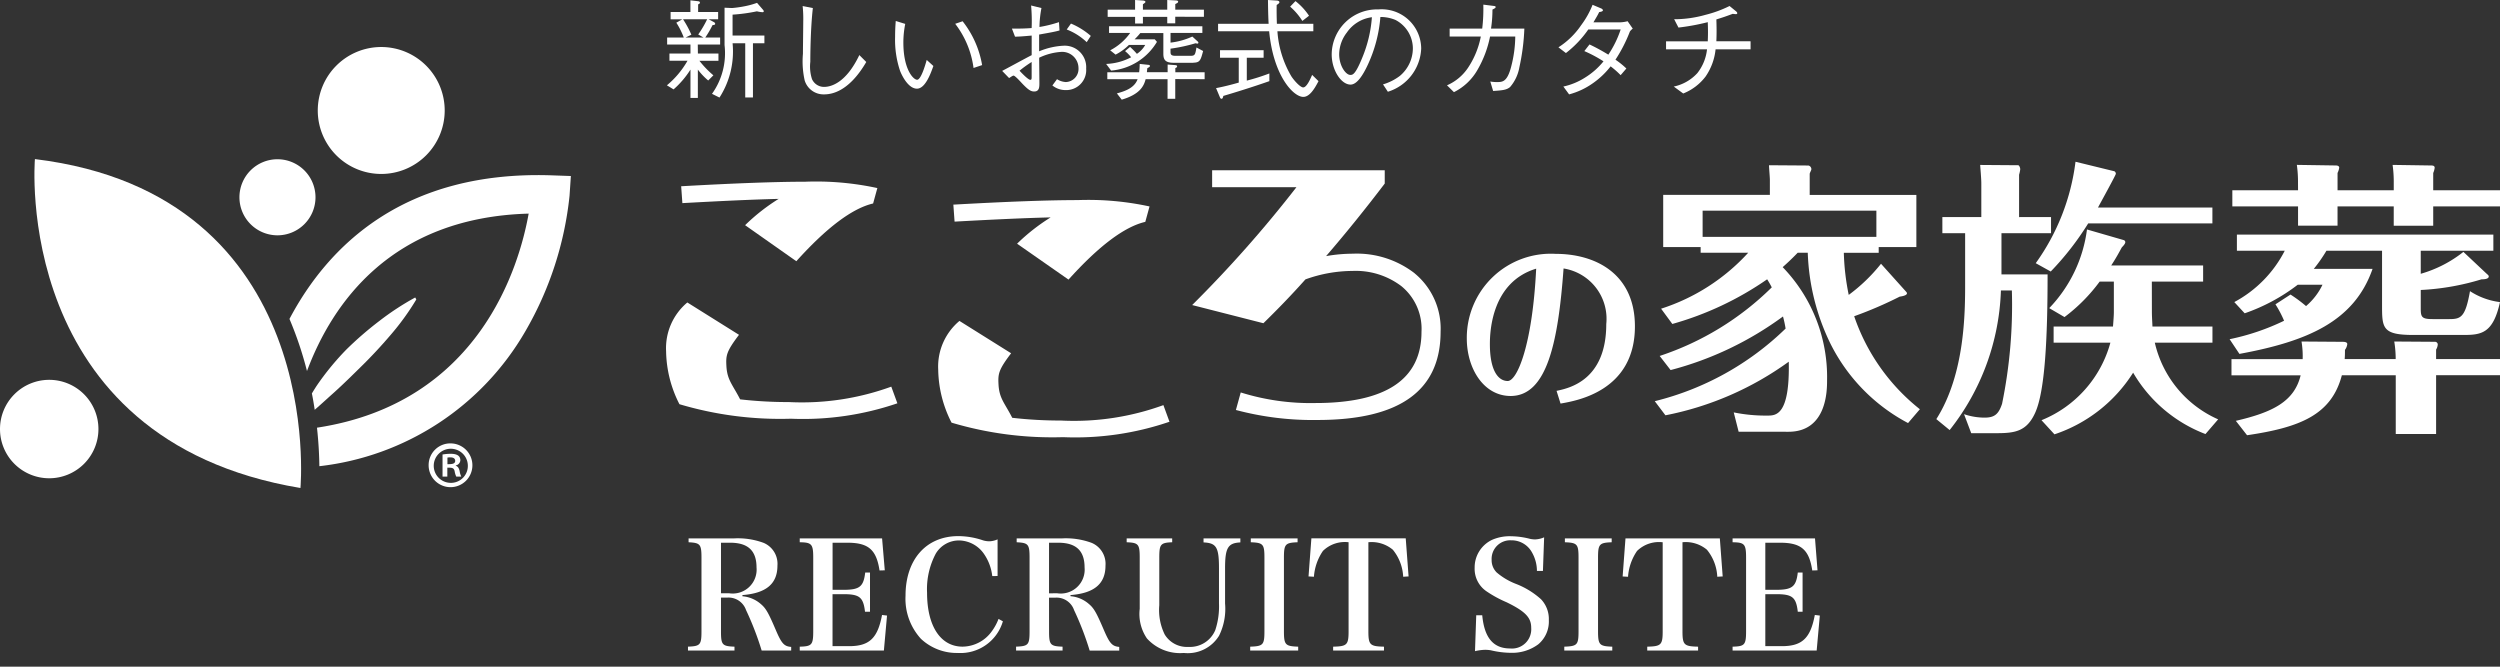 <svg xmlns="http://www.w3.org/2000/svg" xmlns:xlink="http://www.w3.org/1999/xlink" width="150" height="40" viewBox="0 0 150 40">
  <rect x="0" y="0" width="150" height="40" fill="#333333" stroke="none"/>
  <defs>
    <clipPath id="clip-path">
      <rect id="長方形_3341" data-name="長方形 3341" width="150" height="29.28" fill="#fff"/>
    </clipPath>
    <clipPath id="clip-recruit_hdr_logo_white">
      <rect width="150" height="40"/>
    </clipPath>
  </defs>
  <g id="recruit_hdr_logo_white" data-name="recruit_hdr_logo—white" clip-path="url(#clip-recruit_hdr_logo_white)">
    <path id="パス_1088" data-name="パス 1088" d="M2.259-3.357h.36a1.111,1.111,0,0,1,1.143.747A17.866,17.866,0,0,1,4.7-.18H6.471V-.4C6.048-.432,5.895-.6,5.544-1.422c-.432-1.008-.585-1.287-.882-1.539a1.912,1.912,0,0,0-1.116-.477V-3.51c1.422-.108,2.1-.675,2.1-1.764a1.364,1.364,0,0,0-.828-1.368,4.47,4.47,0,0,0-1.746-.27H.315v.234c.7.036.774.117.774.936v4.4c0,.819-.072.9-.81.927V-.18h2.79V-.414c-.738-.027-.81-.108-.81-.927Zm0-.261V-6.651h.549c1.071,0,1.584.477,1.584,1.485A1.435,1.435,0,0,1,2.745-3.618ZM6.984-.18h5.049l.189-2.1-.3-.036c-.261,1.4-.765,1.872-1.98,1.872h-.99V-3.564H9.6c.972,0,1.2.18,1.3,1.053H11.2V-4.86h-.288c-.1.846-.333,1.035-1.3,1.035H8.955V-6.651h.882c1.269,0,1.746.414,1.935,1.665l.315-.009-.162-1.917H6.984v.234c.72.009.81.108.81.936V-1.35c0,.828-.081.918-.81.936ZM18.855-4.653v-2.2a1.3,1.3,0,0,1-.486.117,1.324,1.324,0,0,1-.378-.054A4.652,4.652,0,0,0,16.5-7.047c-1.926,0-3.168,1.4-3.168,3.573a3.561,3.561,0,0,0,.927,2.592,3.148,3.148,0,0,0,2.214.846,2.651,2.651,0,0,0,2.7-1.9l-.261-.144a3.088,3.088,0,0,1-.4.738,2.187,2.187,0,0,1-1.755.927c-1.323,0-2.133-1.233-2.133-3.231a4.544,4.544,0,0,1,.522-2.349,1.616,1.616,0,0,1,1.4-.792,1.854,1.854,0,0,1,1.512.837,2.894,2.894,0,0,1,.477,1.3Zm3.087,1.3h.36a1.111,1.111,0,0,1,1.143.747,17.865,17.865,0,0,1,.936,2.43h1.773V-.4c-.423-.036-.576-.207-.927-1.026-.432-1.008-.585-1.287-.882-1.539a1.912,1.912,0,0,0-1.116-.477V-3.51c1.422-.108,2.1-.675,2.1-1.764A1.364,1.364,0,0,0,24.5-6.642a4.47,4.47,0,0,0-1.746-.27H20v.234c.7.036.774.117.774.936v4.4c0,.819-.072.9-.81.927V-.18h2.79V-.414c-.738-.027-.81-.108-.81-.927Zm0-.261V-6.651h.549c1.071,0,1.584.477,1.584,1.485a1.435,1.435,0,0,1-1.647,1.548ZM26.6-6.912v.234c.711.027.783.117.783.936v3.06a2.6,2.6,0,0,0,.432,1.773,2.682,2.682,0,0,0,2.214.873,2.205,2.205,0,0,0,2.115-1.035,3.643,3.643,0,0,0,.36-1.935V-5.112c0-1.233.171-1.521.918-1.557v-.243H31.212v.243c.774.036.927.288.927,1.557v2.1A4.511,4.511,0,0,1,31.914-1.4a1.647,1.647,0,0,1-1.611,1,1.558,1.558,0,0,1-1.422-.747A3.333,3.333,0,0,1,28.557-2.9V-5.742c0-.819.072-.909.774-.936v-.234ZM34.011-.18h2.88V-.414c-.774-.027-.855-.108-.855-.936V-5.742c0-.819.072-.909.819-.936v-.234H34.047v.234c.747.027.819.117.819.936V-1.35c0,.828-.072.909-.855.936Zm7.092-6.5a1.981,1.981,0,0,1,1.467.45,2.764,2.764,0,0,1,.621,1.62l.324-.018-.171-2.286H37.683l-.171,2.286.324.018a3.13,3.13,0,0,1,.54-1.548,1.881,1.881,0,0,1,1.539-.522V-1.35c0,.828-.09.918-.927.936V-.18h3.051V-.414c-.846-.018-.936-.108-.936-.936ZM47.5-.144A2.9,2.9,0,0,1,48.1-.225a2.106,2.106,0,0,1,.342.027,5.385,5.385,0,0,0,1.215.153A2.625,2.625,0,0,0,51.3-.558a1.786,1.786,0,0,0,.63-1.449,1.72,1.72,0,0,0-.468-1.251,4.841,4.841,0,0,0-1.494-.918,4,4,0,0,1-1.17-.693,1.038,1.038,0,0,1-.3-.756,1.115,1.115,0,0,1,1.17-1.17,1.392,1.392,0,0,1,1.242.711,2.258,2.258,0,0,1,.306,1.125h.36l.072-2.016a1.468,1.468,0,0,1-.54.126,1.466,1.466,0,0,1-.315-.036,4.687,4.687,0,0,0-1.1-.153,2.639,2.639,0,0,0-1.152.207,1.827,1.827,0,0,0-1.062,1.683,1.629,1.629,0,0,0,.738,1.431,7.038,7.038,0,0,0,1.179.639c1.125.549,1.476.918,1.476,1.53A1.157,1.157,0,0,1,49.608-.306C48.6-.306,48.06-.945,47.934-2.3h-.36ZM52.857-.18h2.88V-.414c-.774-.027-.855-.108-.855-.936V-5.742c0-.819.072-.909.819-.936v-.234H52.893v.234c.747.027.819.117.819.936V-1.35c0,.828-.072.909-.855.936Zm7.092-6.5a1.981,1.981,0,0,1,1.467.45,2.764,2.764,0,0,1,.621,1.62l.324-.018L62.19-6.912H56.529l-.171,2.286.324.018a3.13,3.13,0,0,1,.54-1.548,1.881,1.881,0,0,1,1.539-.522V-1.35c0,.828-.09.918-.927.936V-.18h3.051V-.414c-.846-.018-.936-.108-.936-.936Zm3.006,6.5H68l.189-2.1-.3-.036c-.261,1.4-.765,1.872-1.98,1.872h-.99V-3.564h.648c.972,0,1.2.18,1.3,1.053h.288V-4.86h-.288c-.1.846-.333,1.035-1.3,1.035h-.648V-6.651h.882c1.269,0,1.746.414,1.935,1.665l.315-.009L67.9-6.912H62.955v.234c.72.009.81.108.81.936V-1.35c0,.828-.081.918-.81.936Z" transform="translate(41 39.214)" fill="#fff"/>
    <g id="グループ_5466" data-name="グループ 5466" transform="translate(0 0)">
      <g id="グループ_4361" data-name="グループ 4361" transform="translate(0 0)" clip-path="url(#clip-path)">
        <path id="パス_1064" data-name="パス 1064" d="M253.926,51.234c.763-.159,2.983-.637,2.983-4.007a3.058,3.058,0,0,0-2.562-3.336c-.319,4.372-.979,7.651-3.176,7.651-1.617,0-2.63-1.65-2.63-3.45a5.044,5.044,0,0,1,5.328-5.078c2.414,0,4.759,1.207,4.759,4.349,0,3.871-3.473,4.463-4.463,4.634Zm-4-2.8c0,1.605.512,2.209,1.07,2.209s1.48-2.118,1.708-6.74c-2.664.808-2.778,3.746-2.778,4.531" transform="translate(-160.533 -27.783)" fill="#fff"/>
        <path id="パス_1065" data-name="パス 1065" d="M285.426,43.979l-.294-1.159a9.573,9.573,0,0,0,2.023.191c.5,0,1.349,0,1.279-3.233a18.714,18.714,0,0,1-7.4,3.216l-.64-.847a17.148,17.148,0,0,0,7.85-4.357,7.131,7.131,0,0,0-.156-.726,19.816,19.816,0,0,1-6.743,3.216l-.657-.847a17.254,17.254,0,0,0,6.726-4.115,4.976,4.976,0,0,0-.277-.484,18.941,18.941,0,0,1-5.689,2.68l-.674-.916A12.04,12.04,0,0,0,286,33.241h-2.853V32.9H280.9v-3.13h6.4v-.916c0-.138-.052-.744-.052-.864l2.369.017a.229.229,0,0,1,.173.225c0,.052-.1.225-.1.277v1.262h6.4V32.9H293.83v.346h-2.092a14.156,14.156,0,0,0,.294,2.524,10.261,10.261,0,0,0,1.937-1.868l1.522,1.695c.156.19-.26.259-.4.277a23.855,23.855,0,0,1-2.732,1.176A12.084,12.084,0,0,0,296.3,42.63l-.709.83a10.874,10.874,0,0,1-4.669-4.79,13.42,13.42,0,0,1-1.348-5.429h-.605c-.415.432-.709.692-.9.864a9.487,9.487,0,0,1,2.663,6.8c0,.57,0,3.077-2.317,3.077ZM283.265,32.29h10.426V30.717H283.265Z" transform="translate(-181.108 -18.076)" fill="#fff"/>
        <path id="パス_1066" data-name="パス 1066" d="M334.983,30.718v.968h-2.974v2.473h2.767c0,3.838-.155,7-.743,8.3-.5,1.107-1.193,1.228-2.3,1.228h-1.539l-.432-1.141a3.842,3.842,0,0,0,1.228.208c.605,0,.847-.208,1.055-.83a29.5,29.5,0,0,0,.588-6.8h-.657A14.229,14.229,0,0,1,328.9,43.5l-.8-.657c1.729-2.715,1.729-6.449,1.729-8.161V31.686h-1.366v-.968H330.8V28.7c0-.277-.052-.865-.069-1.107l2.283.017c.052,0,.121.138.121.242a1.861,1.861,0,0,1-.069.328v2.542Zm9.682-.57V31.1h-7.452a17.161,17.161,0,0,1-2.248,2.887l-.9-.5a13.209,13.209,0,0,0,2.386-6.086l2.334.571a.172.172,0,0,1,.086.155c0,.069-.933,1.764-1.072,2.023Zm-3.631,6.19c0,.38.017.519.034.951h3.6v.968h-3.458a6.65,6.65,0,0,0,3.8,4.6l-.761.882a8.546,8.546,0,0,1-4.34-3.683,8.912,8.912,0,0,1-4.72,3.7l-.778-.847a7.007,7.007,0,0,0,4.133-4.651h-3.406v-.968H338.7c.035-.432.052-.709.052-.847v-1.85H337.9a10.235,10.235,0,0,1-2.109,2.127l-.916-.536a8.351,8.351,0,0,0,2.265-4.72l2.213.64a.13.13,0,0,1,.086.121c0,.1-.138.242-.207.311-.208.38-.346.639-.639,1.089h5.515v.968h-3.077Z" transform="translate(-211.921 -17.696)" fill="#fff"/>
        <path id="パス_1067" data-name="パス 1067" d="M381.457,35.717a8.515,8.515,0,0,1,.933.692,3.9,3.9,0,0,0,.986-1.279h-1.487a11.248,11.248,0,0,1-3.181,1.712l-.623-.674a7.223,7.223,0,0,0,3.026-3.078h-2.87V32.12h15.388v.968h-4.357v1.383a7.361,7.361,0,0,0,2.559-1.314l1.383,1.3c.1.086.138.121.138.173,0,.173-.329.173-.432.173a14.891,14.891,0,0,1-3.648.64v1.072c0,.536.034.675.709.675h1c.691,0,.968-.1,1.245-1.677a4.248,4.248,0,0,0,1.8.657c-.415,1.885-1.124,1.971-2.2,1.971h-3.009c-1.867,0-1.867-.432-1.867-1.816V33.088h-3.337a8.836,8.836,0,0,1-.76,1.09h3.527c-1.107,3.181-3.959,4.357-7.988,5.1l-.588-.882a13.946,13.946,0,0,0,3.268-1.107,6.588,6.588,0,0,0-.518-.986Zm3.113,2.836c.138,0,.294.017.294.138a.726.726,0,0,1-.139.346c0,.208,0,.346-.017.553h3.06a6.433,6.433,0,0,0-.086-1.055l2.455.017a.166.166,0,0,1,.156.156.669.669,0,0,1-.1.311v.57h3.838v.968h-3.838v3.527h-2.421V40.558h-3.233c-.623,2.369-2.49,3.13-5.689,3.6l-.674-.864c2.248-.519,3.51-1.176,3.89-2.732h-4.15V39.59h4.271a5.329,5.329,0,0,0-.069-1.055Zm-2.663-9.527a7.383,7.383,0,0,0-.069-1.089l2.317.035c.1,0,.225.017.225.138a1.1,1.1,0,0,1-.1.312v1.037h3.372v-.432a7.388,7.388,0,0,0-.069-1.089l2.317.035c.1,0,.207.017.207.138a1.042,1.042,0,0,1-.087.312v1.037h4.012v.968h-4.012v1.159h-2.369V30.426h-3.372v1.159h-2.369V30.426h-3.943v-.968h3.943Z" transform="translate(-244.027 -18.044)" fill="#fff"/>
        <path id="パス_1068" data-name="パス 1068" d="M126.737,44.087a17.476,17.476,0,0,1-6.384.925,21.166,21.166,0,0,1-6.693-.871,7.178,7.178,0,0,1-.8-3.174,3.575,3.575,0,0,1,1.274-2.93l3.1,1.941c-.767,1.008-.789,1.248-.756,1.872.045.842.37,1.112.824,2a25.338,25.338,0,0,0,2.92.163,15.661,15.661,0,0,0,6.149-.925Zm-12.9-12.007-.073-1.016q4.87-.272,7.454-.272a17.324,17.324,0,0,1,4.317.381l-.254.925c-1.251.29-2.793,1.451-4.607,3.464L117.6,33.4a11.75,11.75,0,0,1,2.013-1.578c-1.542.036-3.464.127-5.768.254" transform="translate(-72.894 -19.889)" fill="#fff"/>
        <path id="パス_1069" data-name="パス 1069" d="M172.844,47.211a17.465,17.465,0,0,1-6.384.925,21.175,21.175,0,0,1-6.692-.871,7.174,7.174,0,0,1-.8-3.174,3.573,3.573,0,0,1,1.274-2.93l3.1,1.941c-.767,1.007-.789,1.248-.756,1.872.044.842.37,1.112.824,2a25.264,25.264,0,0,0,2.92.164,15.66,15.66,0,0,0,6.149-.925ZM159.949,35.2l-.073-1.016q4.87-.272,7.454-.272a17.324,17.324,0,0,1,4.317.381l-.254.925c-1.252.29-2.793,1.451-4.607,3.464L163.7,36.528a11.752,11.752,0,0,1,2.013-1.578c-1.542.036-3.464.127-5.768.254" transform="translate(-102.675 -21.906)" fill="#fff"/>
        <path id="パス_1070" data-name="パス 1070" d="M215.346,35.031a4.292,4.292,0,0,1,1.56,3.5c0,3.537-2.449,5.3-7.382,5.3a17.91,17.91,0,0,1-4.9-.6l.29-1.052a14.028,14.028,0,0,0,4.48.635q6.366,0,6.366-4.28a3.3,3.3,0,0,0-1.215-2.739,4.532,4.532,0,0,0-2.921-.907,8.385,8.385,0,0,0-2.829.508c-.871.979-1.723,1.85-2.521,2.63L202,36.935a73.54,73.54,0,0,0,6.258-7.073h-5.06V28.846h10.356v.8c-1.2,1.578-2.376,3.029-3.519,4.353a9.3,9.3,0,0,1,1.6-.145,5.671,5.671,0,0,1,3.718,1.179" transform="translate(-130.47 -18.632)" fill="#fff"/>
        <path id="パス_1071" data-name="パス 1071" d="M55.891,54.469c.568-.563,1.118-1.153,1.661-1.789a15.3,15.3,0,0,0,1.563-2.154l-.066-.118a16.248,16.248,0,0,0-2.161,1.416,20.656,20.656,0,0,0-1.956,1.693,16,16,0,0,0-1.658,1.99c-.152.213-.291.434-.425.659q.1.5.169.982c.4-.347.765-.687,1.137-1.017.606-.545,1.164-1.1,1.734-1.661" transform="translate(-34.136 -32.559)" fill="#fff"/>
        <path id="パス_1072" data-name="パス 1072" d="M64.745,29.683C55.9,29.4,51.363,33.926,49.049,38.3A21.537,21.537,0,0,1,50.1,41.426c1.518-4.06,5.063-9.215,13.3-9.445C62.834,35.146,60.44,43.345,50.7,44.825c.1.908.135,1.7.143,2.311a16.411,16.411,0,0,0,12.362-8.1,20.366,20.366,0,0,0,2.648-8.121l.08-1.19Z" transform="translate(-31.681 -19.164)" fill="#fff"/>
        <path id="パス_1073" data-name="パス 1073" d="M21.795,46.69s1.617-17.6-15.932-19.735c0,0-1.449,16.841,15.932,19.735" transform="translate(-3.768 -17.41)" fill="#fff"/>
        <path id="パス_1074" data-name="パス 1074" d="M61.459,11.775a3.808,3.808,0,1,1-3.808-3.808,3.808,3.808,0,0,1,3.808,3.808" transform="translate(-34.777 -5.146)" fill="#fff"/>
        <path id="パス_1075" data-name="パス 1075" d="M45.136,29.266a2.282,2.282,0,1,1-2.282-2.282,2.282,2.282,0,0,1,2.282,2.282" transform="translate(-26.206 -17.429)" fill="#fff"/>
        <path id="パス_1076" data-name="パス 1076" d="M5.906,67.315a2.953,2.953,0,1,1-2.953-2.953,2.953,2.953,0,0,1,2.953,2.953" transform="translate(0 -41.572)" fill="#fff"/>
        <path id="パス_1077" data-name="パス 1077" d="M114.867,3.248H116.1v.436h-1.143a5.908,5.908,0,0,0,.839.872l-.311.311a4.087,4.087,0,0,1-.621-.654v1.7h-.443v-1.7A5.391,5.391,0,0,1,113.407,5.4l-.4-.244a5.352,5.352,0,0,0,1.236-1.473h-1.084V3.248h1.262V2.707h-1.4V2.29h1a4.781,4.781,0,0,0-.449-.892l.357-.2h-.7V.757h1.189v-.7l.456.053c.033.007.113.013.113.079s-.027.066-.106.112V.757h1.2v.437h-.568l.284.152c.059.033.106.059.106.119s-.053.066-.158.079a6.216,6.216,0,0,1-.436.747h.892v.416h-1.341Zm.337-.958-.317-.185a6.4,6.4,0,0,0,.535-.912h-1.447a6.013,6.013,0,0,1,.5.925l-.35.172Zm1.744.343a5.107,5.107,0,0,1-.786,3.258l-.449-.224a4.194,4.194,0,0,0,.753-2.927V.5l.449.019a6.654,6.654,0,0,0,.753-.106,4.874,4.874,0,0,0,.747-.205l.337.39c.04.046.066.079.066.112,0,.059-.053.059-.073.059a1.7,1.7,0,0,1-.337-.053,10.387,10.387,0,0,1-1.461.2V2.171h1.91v.462h-.687V5.885h-.463V2.634Z" transform="translate(-72.993 -0.037)" fill="#fff"/>
        <path id="パス_1078" data-name="パス 1078" d="M136.612,1.145c-.152,1.342-.152,3.073-.152,3.225a2.474,2.474,0,0,0,.1,1.038.789.789,0,0,0,.727.469c.423,0,1.321-.244,2.114-1.91l.416.416c-.238.4-1.143,1.943-2.531,1.943a1.183,1.183,0,0,1-1.163-.833,5.19,5.19,0,0,1-.106-1.6c0-.311.019-1.659.019-1.936A7.393,7.393,0,0,0,136,1.026Z" transform="translate(-87.841 -0.663)" fill="#fff"/>
        <path id="パス_1079" data-name="パス 1079" d="M152.278,3.724a5.633,5.633,0,0,0-.112,1.124c0,1.612.6,2.227.826,2.227s.476-.832.575-1.189l.4.363c-.152.43-.482,1.361-.985,1.361-.588,0-.991-1-1.017-1.077A5.862,5.862,0,0,1,151.67,4.5c0-.456.026-.767.039-.952Zm3.443-.158a5.826,5.826,0,0,1,1.17,2.63l-.515.172a5.523,5.523,0,0,0-1.1-2.65Z" transform="translate(-97.964 -2.29)" fill="#fff"/>
        <path id="パス_1080" data-name="パス 1080" d="M172.164,1.085a6.558,6.558,0,0,0-.119,1.137,7.54,7.54,0,0,0,1.17-.291l.033.5c-.284.079-.555.126-1.223.245V3.682a4.342,4.342,0,0,1,1.487-.337,1.289,1.289,0,0,1,1.335,1.375A1.2,1.2,0,0,1,173.6,6.008a1.242,1.242,0,0,1-.78-.278l.278-.376a1.086,1.086,0,0,0,.529.172.789.789,0,0,0,.76-.839.98.98,0,0,0-1.024-.971,3.58,3.58,0,0,0-1.335.35c0,.238.013,1.308.013,1.527s0,.5-.311.5c-.192,0-.35-.079-.78-.542-.086-.092-.377-.41-.456-.41-.04,0-.066.013-.271.146l-.416-.43c.284-.146,1.52-.82,1.771-.945V2.737c-.291.026-.72.066-1,.066l-.185-.483c.469,0,.72,0,1.183-.033a10.662,10.662,0,0,0-.033-1.355Zm-.588,3.238a7.07,7.07,0,0,0-.727.522c.152.165.522.548.648.548.079,0,.079-.059.079-.231Zm2.359-2.306a4.366,4.366,0,0,1,1.189.74l-.244.376a3.61,3.61,0,0,0-1.2-.76Z" transform="translate(-109.677 -0.603)" fill="#fff"/>
        <path id="パス_1081" data-name="パス 1081" d="M192.67,3.768h-1.183c-.509,0-.621-.185-.621-.548V1.983h-1.381a4.109,4.109,0,0,1-.344.377h1.209l.132.152a3.552,3.552,0,0,1-2.749,1.725l-.3-.4a3.5,3.5,0,0,0,1.5-.4,2.412,2.412,0,0,0-.364-.37l.3-.251a4.512,4.512,0,0,1,.41.416,1.566,1.566,0,0,0,.5-.536H188.8a3.16,3.16,0,0,1-.8.582l-.324-.258a3.372,3.372,0,0,0,1.2-1.044h-1.269v-.4h5.6v.4h-1.91v.582a4.29,4.29,0,0,0,1.308-.364l.317.291a.1.1,0,0,1,.046.086.05.05,0,0,1-.053.046.548.548,0,0,1-.119-.02,9.847,9.847,0,0,1-1.5.324v.178c0,.152.013.251.3.251h.892c.271,0,.291-.059.364-.5l.4.211c-.145.542-.185.7-.588.7m-1.084.985V5.929h-.462V4.752h-1.315c-.106.416-.343.905-1.434,1.229l-.291-.376c.43-.119,1.044-.3,1.243-.852h-1.817V4.336h1.91a4.039,4.039,0,0,0,.033-.5l.5.053c.086.006.112.026.112.066,0,.059-.04.079-.152.132-.007.059-.026.172-.026.245h1.242V3.873l.436.033c.046.006.132.006.132.073s-.059.086-.106.106v.251h1.758v.416Zm0-3.741V1.4H191.1V1.012h-1.46v.4h-.47v-.4h-1.645V.582h1.645V0l.476.033c.106.007.146.053.146.079s0,.04-.152.146V.582h1.46V0l.509.027c.033,0,.145.006.145.073s-.073.093-.172.145V.582H193.3v.429Z" transform="translate(-121.065 -0.001)" fill="#fff"/>
        <path id="パス_1082" data-name="パス 1082" d="M207.9,4.838a12.355,12.355,0,0,0,1.354-.43v.462c-1.038.364-2.022.667-2.762.886-.026.113-.046.172-.112.172-.046,0-.073-.046-.086-.073l-.238-.568c.4-.073.905-.2,1.361-.33V3.464h-1.124v-.45h2.616v.45H207.9Zm1.837-2.961a6.136,6.136,0,0,0,.84,2.709c.2.3.548.661.707.661.2,0,.416-.469.535-.753l.383.376c-.244.476-.542.945-.912.945-.6,0-1.8-1.275-2.048-3.939h-3.066V1.428h3.033c-.033-.648-.033-1.051-.039-1.427l.535.033c.119.007.152.066.152.1,0,.066-.112.132-.165.165-.007.377,0,.78.013,1.13h2.187v.449ZM210.82.067a3.753,3.753,0,0,1,.813.879l-.4.311A3.821,3.821,0,0,0,210.5.4Z" transform="translate(-133.092 -0.001)" fill="#fff"/>
        <path id="パス_1083" data-name="パス 1083" d="M228.728,6.1a3.124,3.124,0,0,0,1.011-.509,2.169,2.169,0,0,0,.78-1.645,1.933,1.933,0,0,0-1.044-1.712,2.338,2.338,0,0,0-.905-.178,8.346,8.346,0,0,1-.767,2.894c-.277.589-.634,1.163-1.024,1.163-.555,0-1.13-.853-1.13-1.811a2.721,2.721,0,0,1,2.8-2.7,2.373,2.373,0,0,1,2.57,2.34,2.837,2.837,0,0,1-2,2.6Zm-2.174-3.106a2.168,2.168,0,0,0-.456,1.295c0,.707.4,1.243.667,1.243.138,0,.3,0,.727-1.057a7.8,7.8,0,0,0,.569-2.405,2.157,2.157,0,0,0-1.507.925" transform="translate(-145.747 -1.037)" fill="#fff"/>
        <path id="パス_1084" data-name="パス 1084" d="M247.286,2.225a10.03,10.03,0,0,0,.066-1.44l.634.079c.046.007.106.013.106.066,0,.027,0,.059-.192.152a7.566,7.566,0,0,1-.086,1.143h2a12.957,12.957,0,0,1-.3,2.326,2.458,2.458,0,0,1-.555,1.177c-.211.178-.456.2-1.018.238l-.171-.569a1.984,1.984,0,0,0,.409.033c.317,0,.608,0,.846-.932a7.4,7.4,0,0,0,.244-1.8h-1.513a6.486,6.486,0,0,1-.74,1.976,3.33,3.33,0,0,1-1.427,1.362l-.416-.41a2.911,2.911,0,0,0,1.269-1.064,5.13,5.13,0,0,0,.76-1.863h-1.87V2.225Z" transform="translate(-158.353 -0.507)" fill="#fff"/>
        <path id="パス_1085" data-name="パス 1085" d="M268.526,2.249a.786.786,0,0,0-.172.172,8.977,8.977,0,0,1-.866,1.692,4.866,4.866,0,0,1,.654.528l-.344.4a5.254,5.254,0,0,0-.6-.529A4.9,4.9,0,0,1,266.14,5.52a4.426,4.426,0,0,1-1.434.674l-.344-.47a4.02,4.02,0,0,0,1.308-.542,4.365,4.365,0,0,0,1.1-.971,7.786,7.786,0,0,0-1.15-.614l.31-.4a11.867,11.867,0,0,1,1.13.614A6.2,6.2,0,0,0,267.8,2.3h-1.943a6.341,6.341,0,0,1-1.342,1.414l-.449-.344a4.714,4.714,0,0,0,1.368-1.335,5.208,5.208,0,0,0,.68-1.216l.516.218c.079.033.105.086.105.112,0,.073-.165.1-.224.106-.093.192-.119.232-.344.615h1.619a1.94,1.94,0,0,0,.43-.066Z" transform="translate(-170.56 -0.531)" fill="#fff"/>
        <path id="パス_1086" data-name="パス 1086" d="M287.369,3.141v.482h-2.1a3.494,3.494,0,0,1-.6,1.632,3.146,3.146,0,0,1-1.341,1.018l-.568-.416a2.659,2.659,0,0,0,1.414-.806,2.774,2.774,0,0,0,.581-1.428h-2.458V3.141H284.8c.006-.152.013-.3.013-.548s-.007-.43-.013-.6a13.385,13.385,0,0,1-1.758.324l-.258-.5a6.853,6.853,0,0,0,1.883-.265,7.045,7.045,0,0,0,1.44-.529l.39.318c.013.013.073.059.073.112s-.053.059-.092.059a1.56,1.56,0,0,1-.178-.02c-.443.165-.562.205-.984.337.006.2.013.39.013.687s-.007.45-.013.621Z" transform="translate(-182.334 -0.663)" fill="#fff"/>
        <path id="パス_1087" data-name="パス 1087" d="M73.963,75.133a1.313,1.313,0,1,1-1.334,1.3,1.3,1.3,0,0,1,1.334-1.3m0,2.368a1.017,1.017,0,0,0,1.018-1.056A1.023,1.023,0,1,0,73.963,77.5m-.5-.374V75.8a2.769,2.769,0,0,1,.487-.043c.238,0,.582.043.582.388a.337.337,0,0,1-.273.309v.021c.129.043.193.151.23.323a1.149,1.149,0,0,0,.1.329h-.3a1.105,1.105,0,0,1-.1-.329c-.05-.209-.165-.209-.438-.209v.538Zm.294-.746c.223,0,.466,0,.466-.2,0-.122-.085-.209-.294-.209a.807.807,0,0,0-.172.014Z" transform="translate(-46.911 -48.529)" fill="#fff"/>
      </g>
    </g>
  </g>
</svg>
